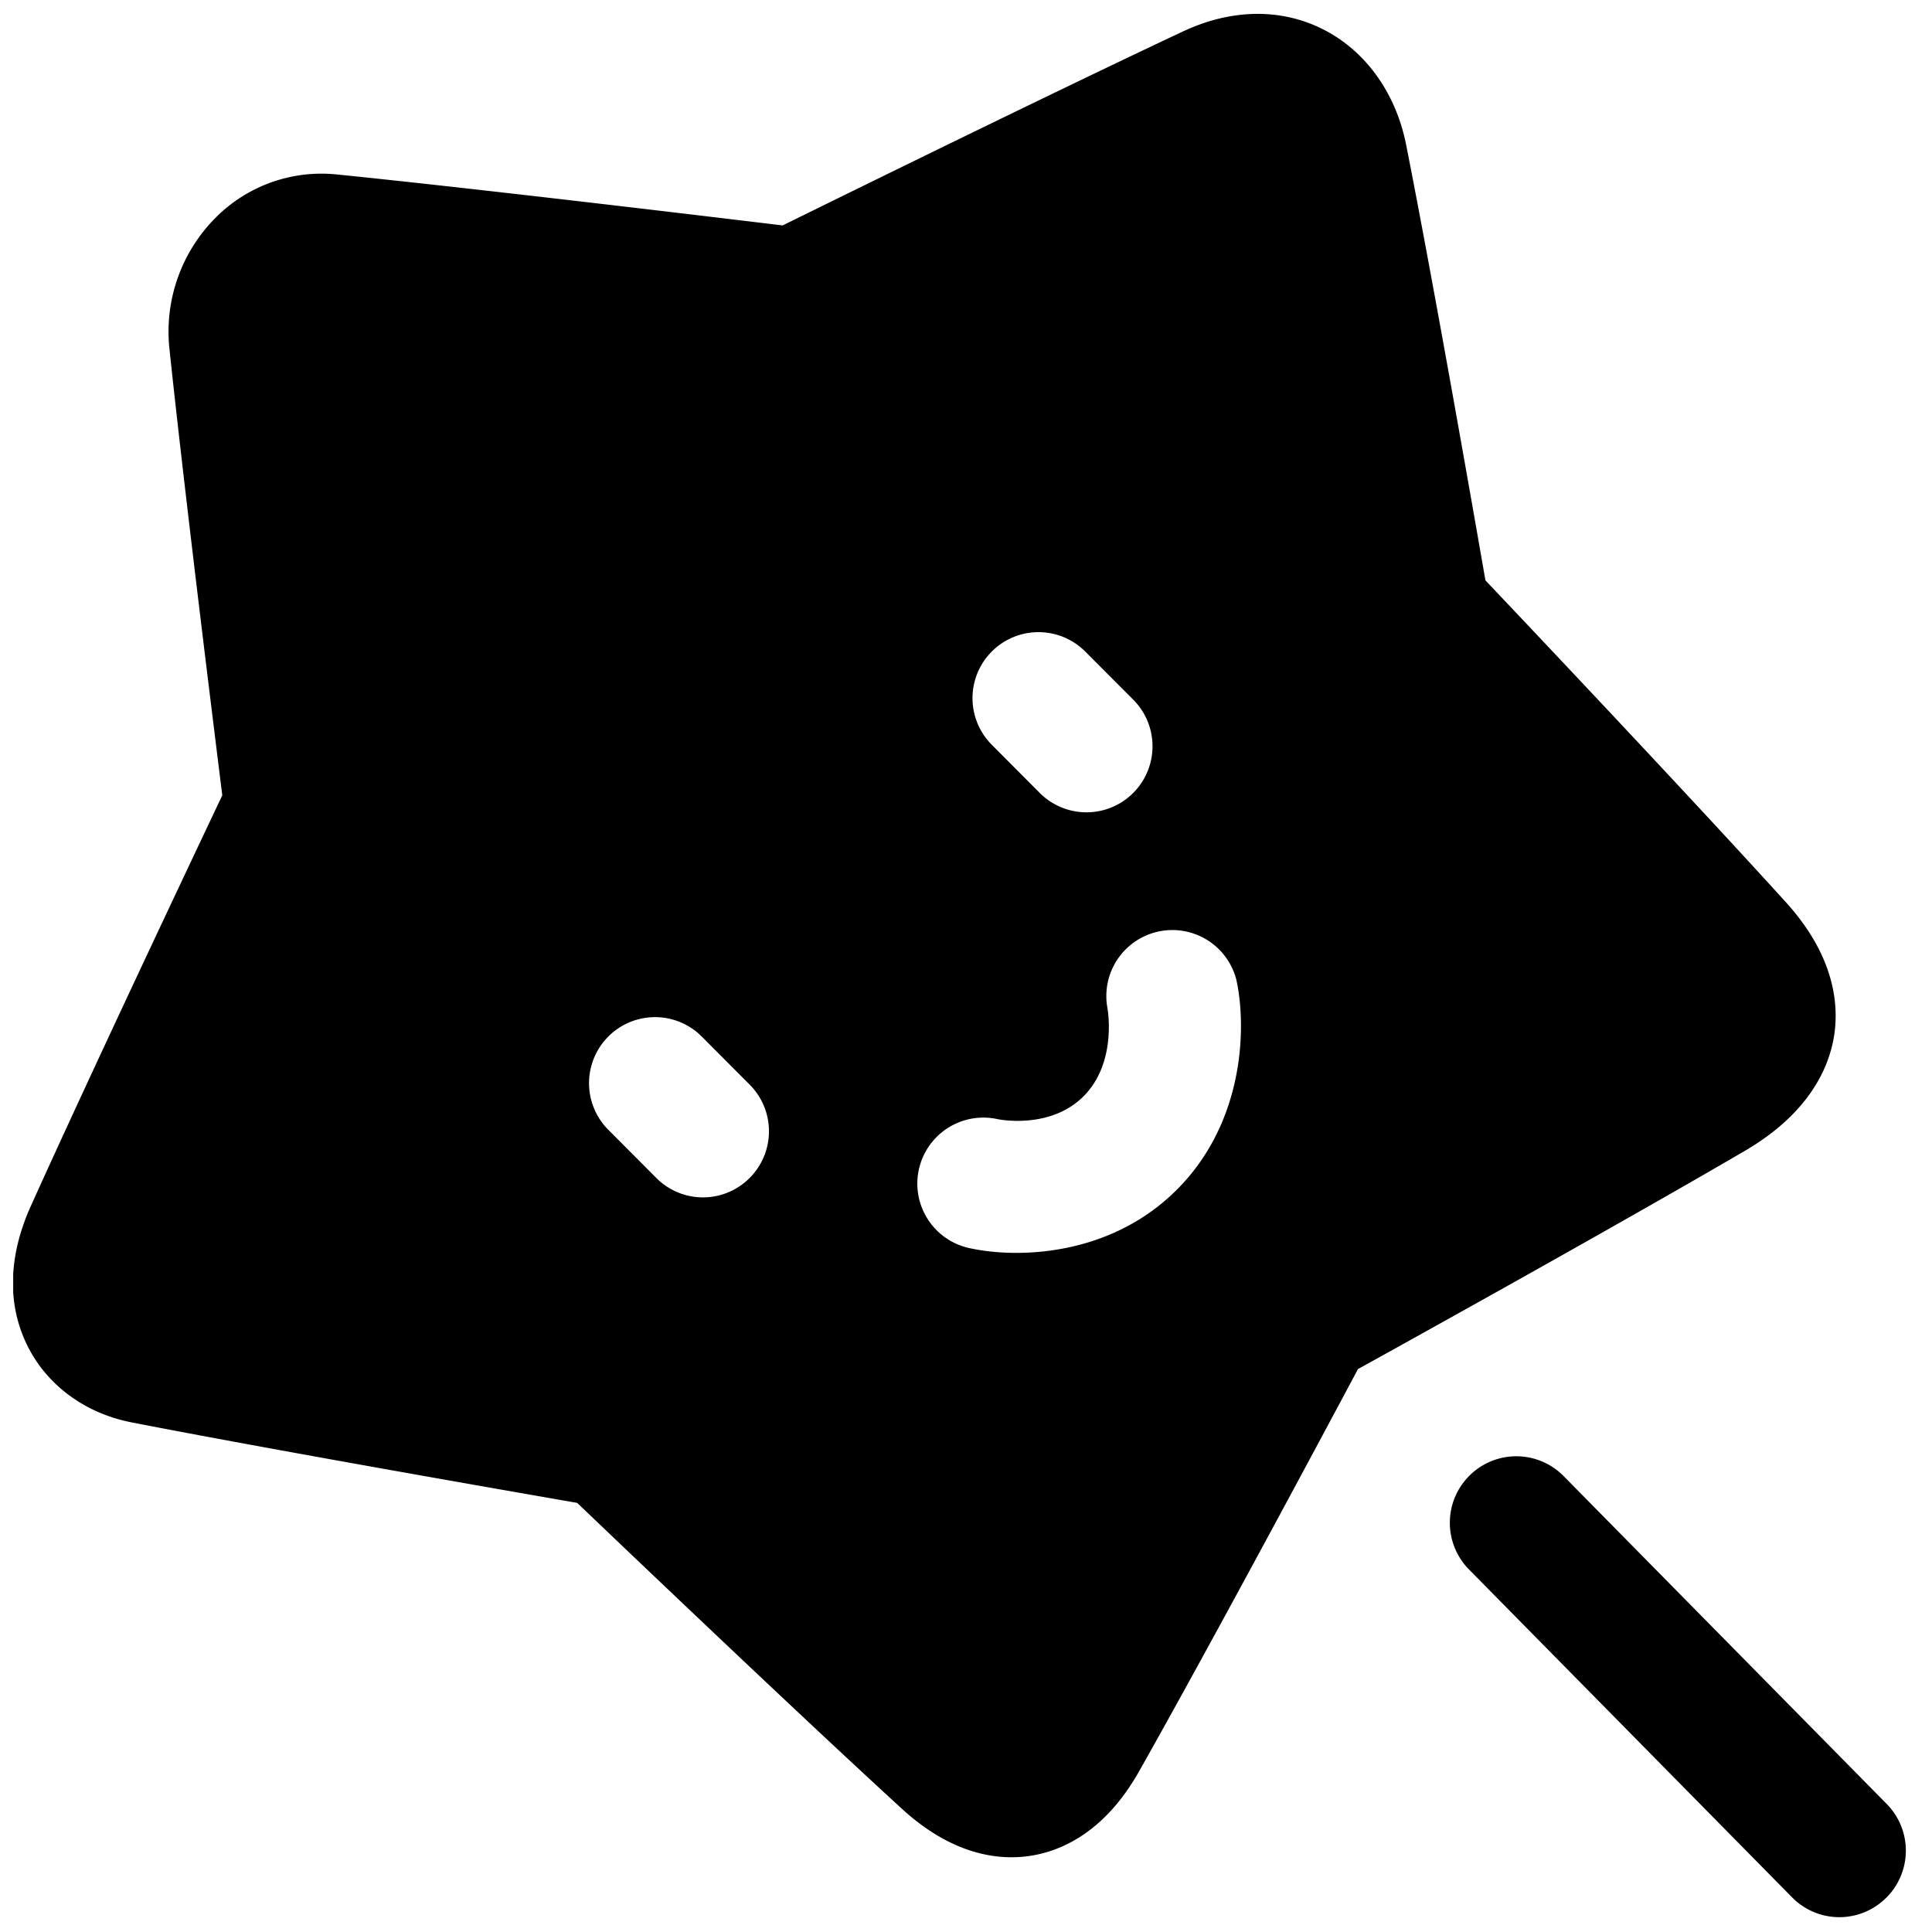 <svg height="200" width="200" xmlns:xlink="http://www.w3.org/1999/xlink" xmlns="http://www.w3.org/2000/svg" version="1.1" viewBox="0 0 1024 1024" class="icon"><path fill="#000000" d="M828.767 782.365a35.196 35.196 0 0 0-49.825-0.351 35.226 35.226 0 0 0-0.38 49.796l171.242 173.787a35.109 35.109 0 0 0 49.825 0.351v0.029a35.226 35.226 0 0 0 0.38-49.825l-171.242-173.787z m117.877-304.069c-50.235-55.384-134.203-144.179-159.334-170.686-6.261-36.045-27.385-156.818-42.043-230.956-5.471-27.443-21.504-49.737-43.973-61.089-22.294-11.293-48.596-10.913-74.108 1.024-68.549 32.183-179.61 86.777-212.378 102.897-36.747-4.447-162.436-19.544-236.398-27.034a79.053 79.053 0 0 0-64.307 23.113 85.519 85.519 0 0 0-24.371 68.579c7.899 75.191 23.552 200.997 28.087 237.392-15.74 33.207-70.071 148.041-101.405 217.527-6.085 13.458-8.777 25.512-9.421 36.162v9.538c0.585 10.24 3.306 20.217 7.958 29.345 10.503 20.451 30.34 34.933 54.535 39.731 72.353 14.131 199.241 36.25 236.427 42.715 26.858 25.659 117.35 111.996 172.091 162.114 22.148 20.304 42.598 25.717 58.134 25.717 3.745 0 7.227-0.322 10.357-0.819 16.091-2.575 39.146-12.464 57.403-44.997 37.361-66.15 98.304-179.99 115.858-212.933 31.832-17.584 139.557-77.385 205.151-115.712 34.348-20.129 44.646-44.412 47.25-61.235 2.516-16.472 0.146-42.043-25.512-70.393z m-549.361 146.081a34.845 34.845 0 0 1-49.474-0.088l-25.395-25.483a34.992 34.992 0 0 1 0.088-49.503 34.962 34.962 0 0 1 49.474 0.117l25.395 25.483a34.992 34.992 0 0 1-0.088 49.474z m128.439-279.113a34.992 34.992 0 0 1 49.503 0.088l25.424 25.483a34.992 34.992 0 0 1-49.591 49.415l-25.395-25.512a34.992 34.992 0 0 1 0.088-49.503z m98.187 285.14c-26.127 26.244-59.568 33.646-85.226 33.646-9.947 0-18.754-1.112-25.483-2.662a34.992 34.992 0 0 1-26.068-42.072 35.021 35.021 0 0 1 41.691-26.127c1.755 0.322 28.087 5.266 45.495-12.142 17.935-17.993 12.698-46.373 12.668-46.636a34.992 34.992 0 0 1 68.345-14.921c5.296 24.166 4.623 74.752-31.422 110.914z"></path></svg>